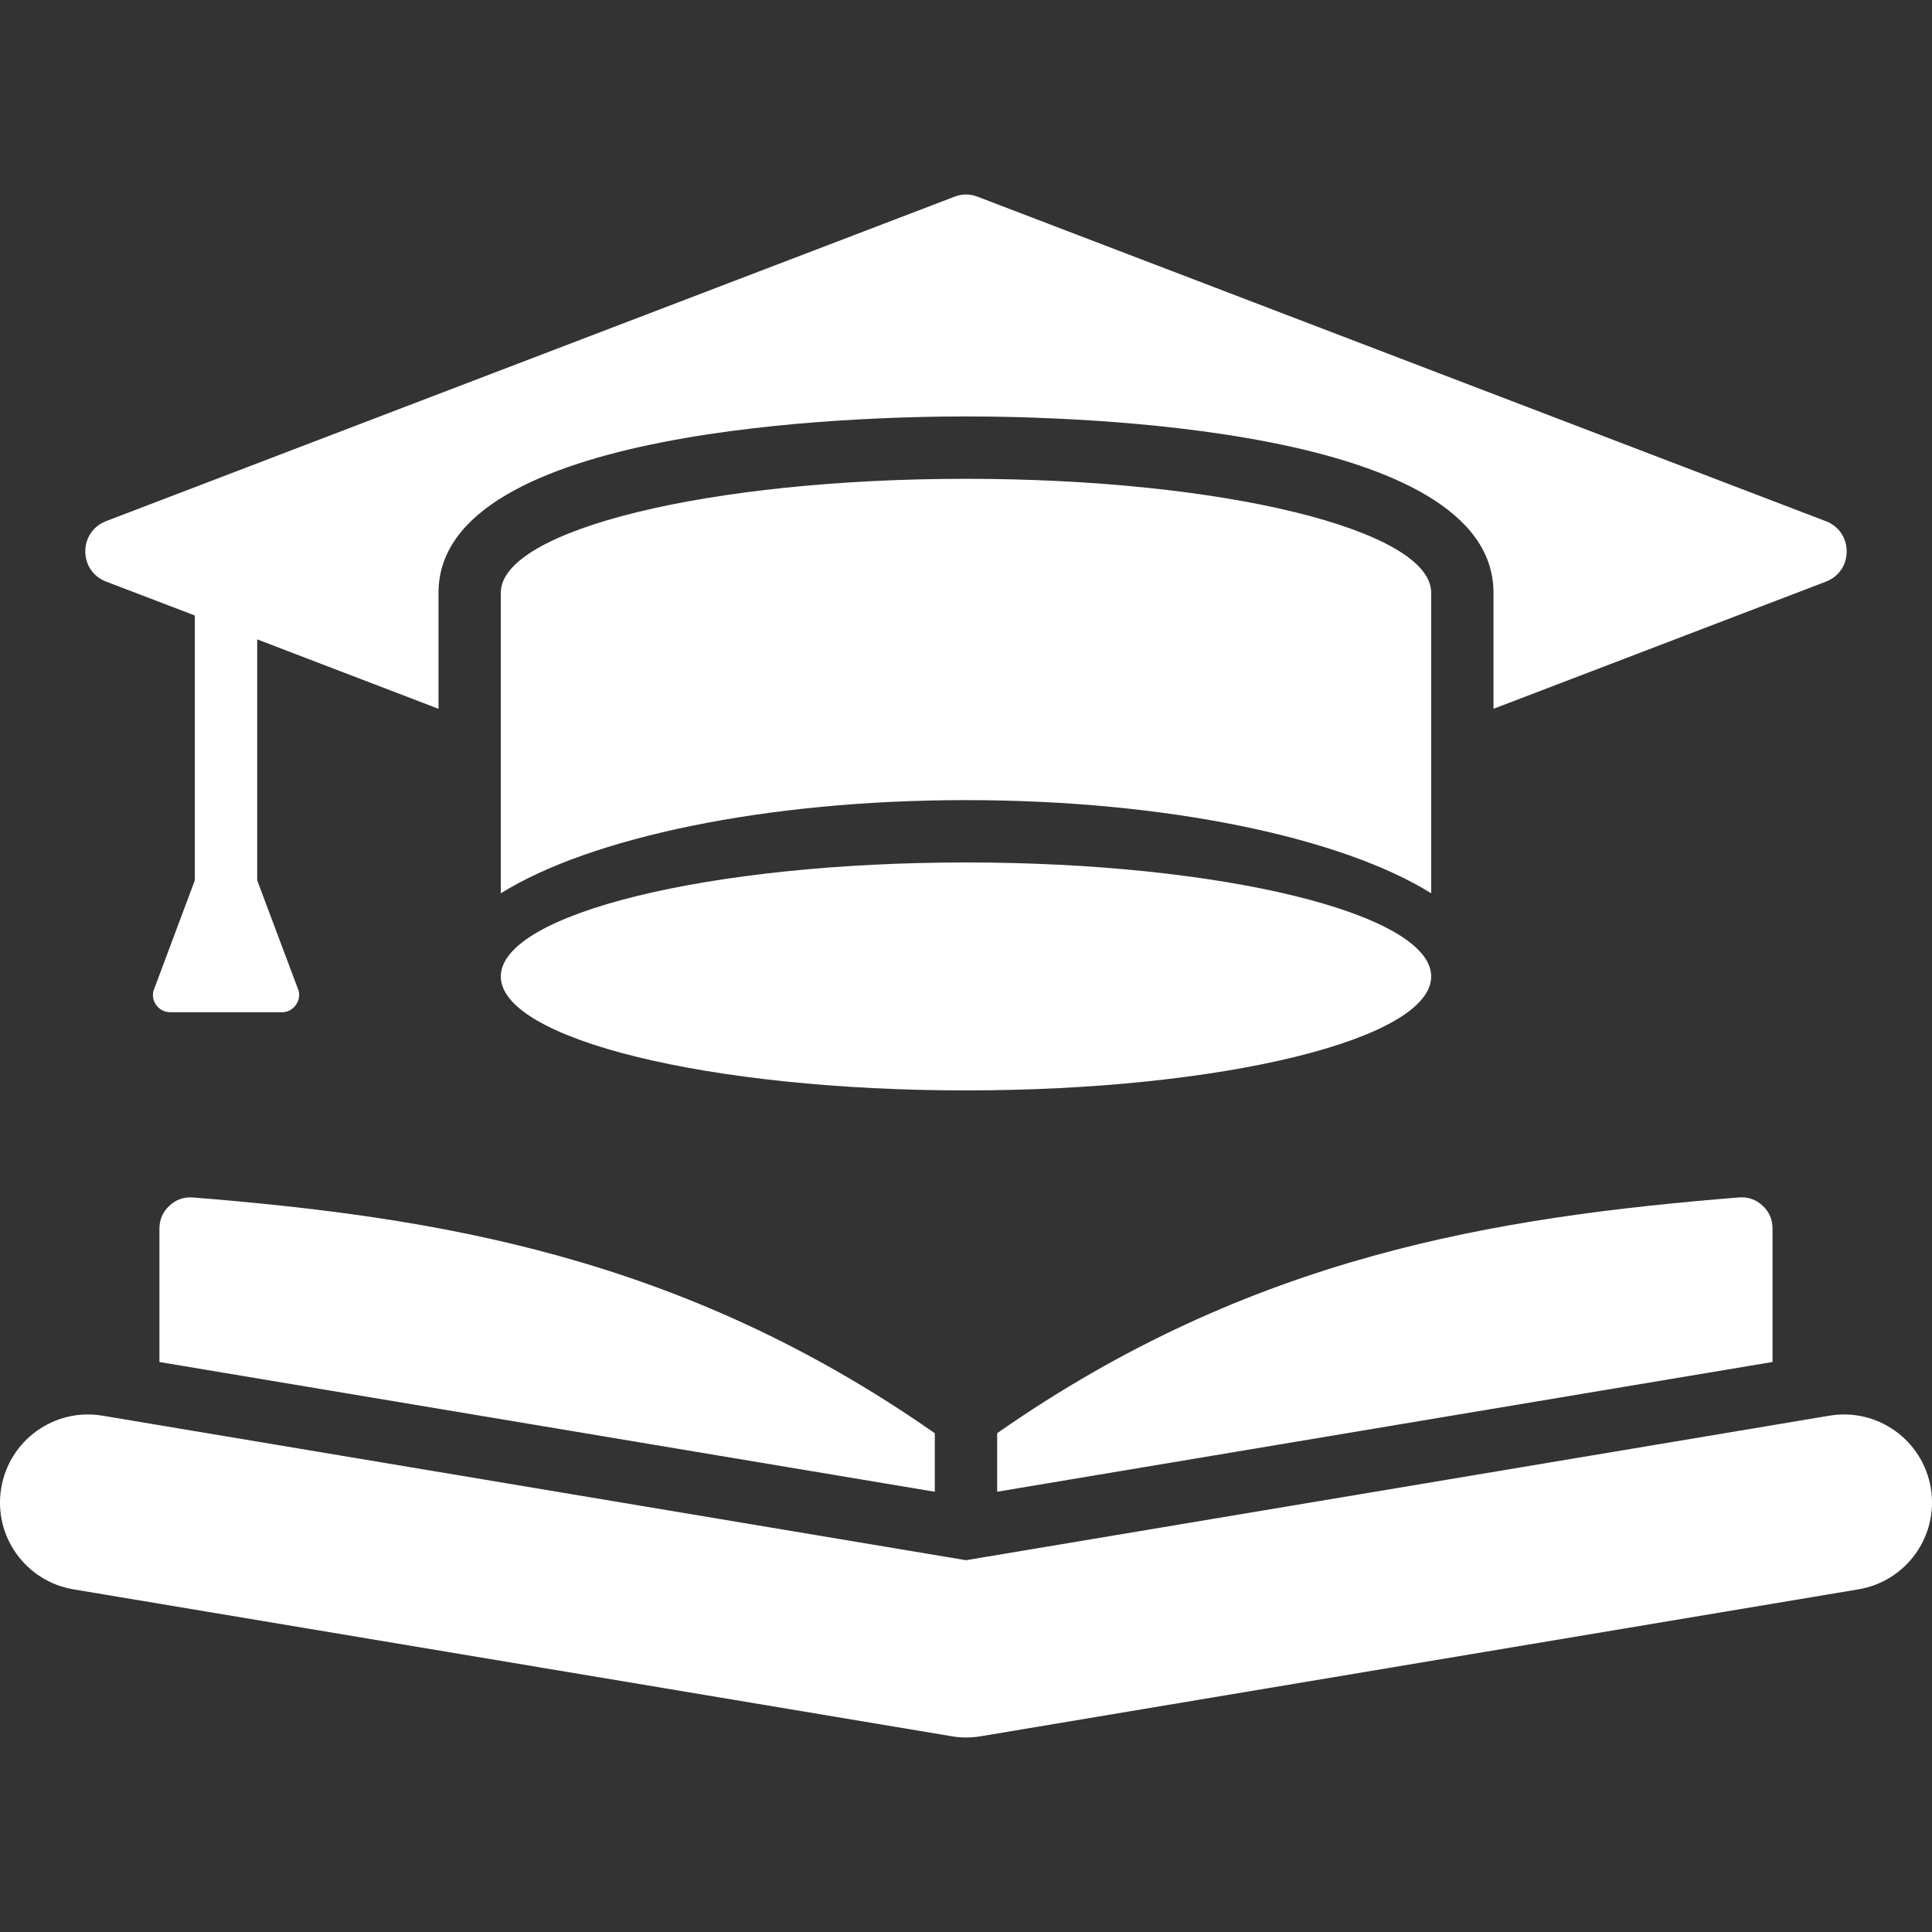 <svg xmlns="http://www.w3.org/2000/svg" xmlns:xlink="http://www.w3.org/1999/xlink" width="512" height="512" x="0" y="0" viewBox="0 0 512 512" style="enable-background:new 0 0 512 512" xml:space="preserve"><rect x="0" y="0" width="512" height="512" fill="#333333" stroke="none"/><g><path fill-rule="evenodd" d="m469.74 360.94-205.48 34.38v-15.51c67.38-47.06 132.21-57.26 196.58-62.48 2.38-.17 4.51.54 6.26 2.18 1.76 1.62 2.64 3.66 2.64 6.04zM44.91 319.53c-1.76 1.62-2.66 3.66-2.66 6.04v35.38l205.48 34.38v-15.51c-67.35-47.06-132.21-57.26-196.58-62.48-2.39-.17-4.51.54-6.24 2.19zm466.78 74.83c-2.13-12.73-14.15-21.32-26.87-19.19L256 413.47l-228.84-38.3c-12.7-2.13-24.72 6.46-26.84 19.19-2.13 12.7 6.46 24.72 19.19 26.84l232.13 38.83c2.64.51 5.39.57 8.19.11l232.67-38.95c12.7-2.11 21.29-14.13 19.19-26.83zM28.1 154.12l23.53 8.99v70.19l-10.97 29.31c-.34 1.42-.03 2.78.88 3.91s2.15 1.73 3.6 1.73h29.54c1.45 0 2.69-.6 3.57-1.73.91-1.13 1.22-2.49.91-3.91l-11-29.31v-63.86l48.05 18.4v-30.76c0-44.08 111.66-46.72 139.8-46.72 28.12 0 139.78 2.64 139.78 46.72v30.76l88.1-33.7c3.4-1.3 5.5-4.39 5.5-7.99 0-3.63-2.1-6.72-5.5-8.02l-224.82-86c-2.07-.79-4.08-.79-6.12 0L28.1 138.11c-3.37 1.3-5.5 4.39-5.5 8.02 0 3.6 2.13 6.69 5.5 7.99zm351.18 82.61v-79.65c0-16.67-55.19-30.19-123.28-30.19s-123.28 13.52-123.28 30.19v79.65c23.56-14.68 69.93-24.69 123.28-24.69s99.73 10 123.28 24.69zm0 22.05c0-16.64-55.39-30.22-123.28-30.22-67.92 0-123.28 13.58-123.28 30.22s55.36 30.19 123.28 30.19c67.89 0 123.28-13.55 123.28-30.19z" clip-rule="evenodd" fill="#ffffff" opacity="1" data-original="#000000"></path></g></svg>